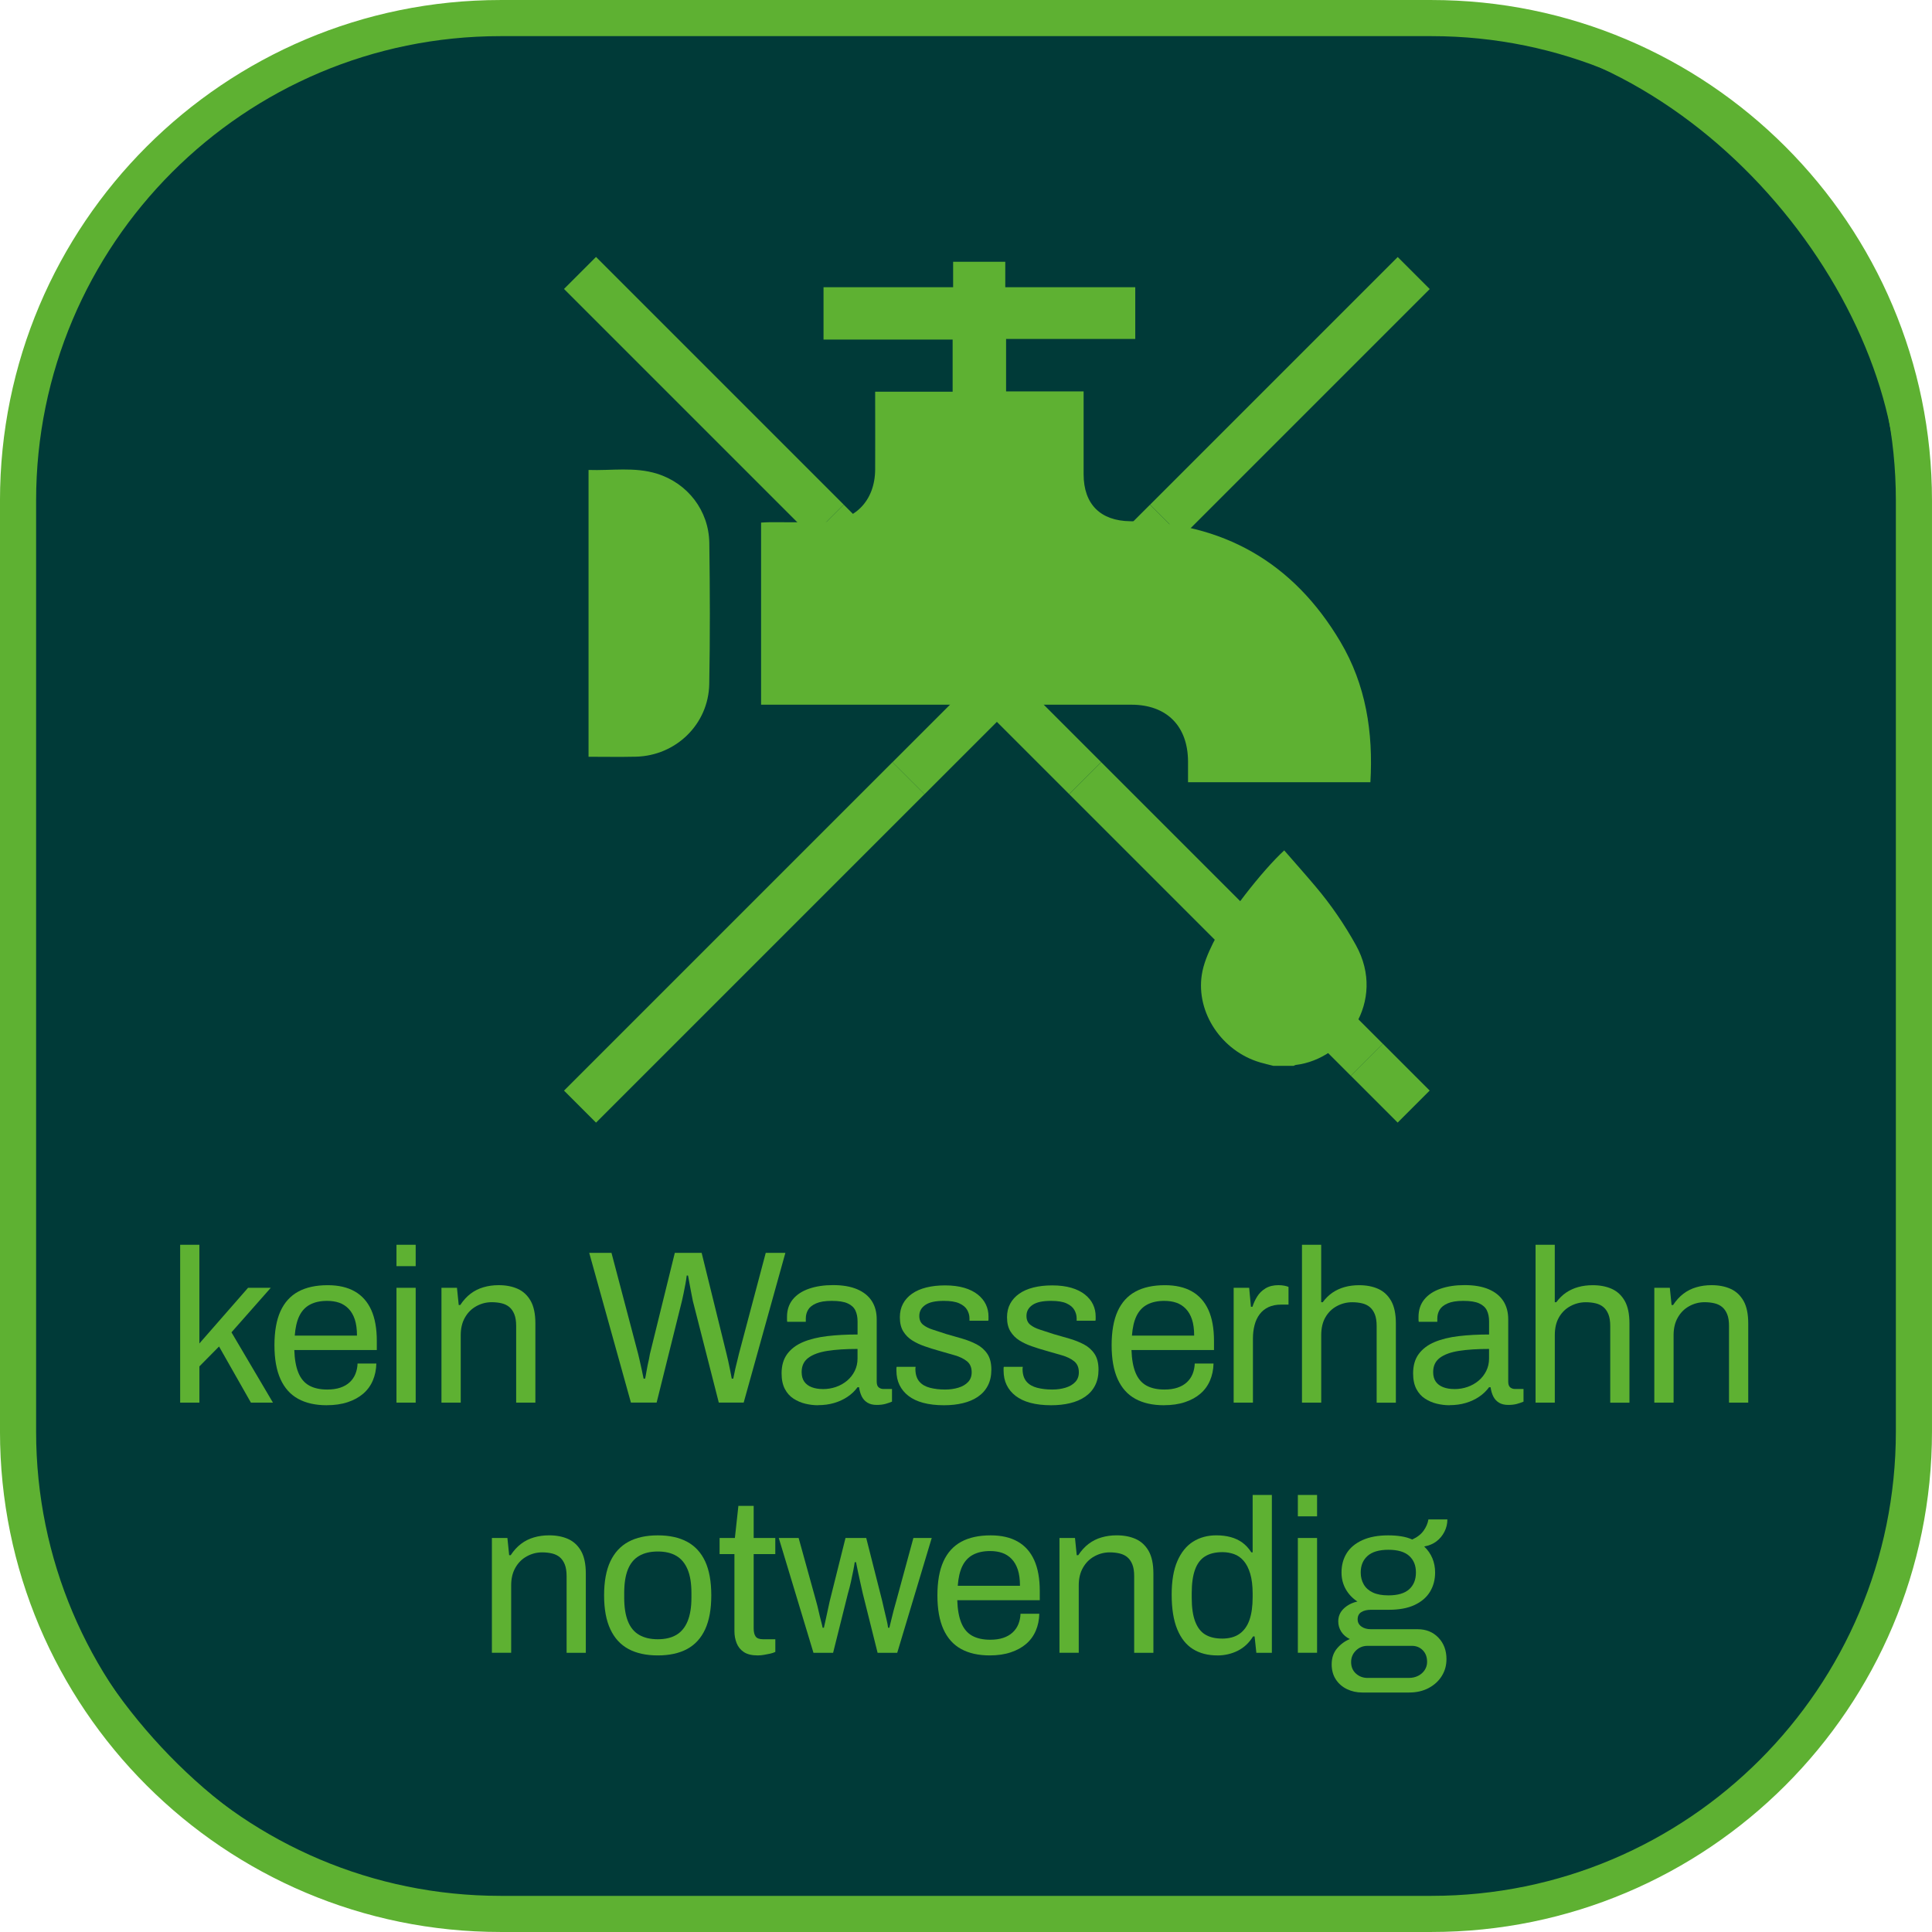 <?xml version="1.0" encoding="UTF-8" standalone="no"?>
<svg xmlns="http://www.w3.org/2000/svg" xmlns:xlink="http://www.w3.org/1999/xlink" data-name="Ebene 1" id="Ebene_1" viewBox="0 0 595.28 595.28">
    
  <defs>
        
    <style>
      .cls-1, .cls-2, .cls-3 {
        fill: none;
      }

      .cls-4 {
        fill: #003a38;
      }

      .cls-5 {
        clip-path: url(#clippath-1);
      }

      .cls-6 {
        clip-path: url(#clippath-3);
      }

      .cls-7 {
        clip-path: url(#clippath-2);
      }

      .cls-8 {
        fill: #5eb132;
      }

      .cls-2 {
        stroke-width: 11.21px;
      }

      .cls-2, .cls-3 {
        stroke: #5eb132;
      }

      .cls-3 {
        stroke-width: 11.13px;
      }

      .cls-9 {
        clip-path: url(#clippath);
      }
    </style>
        
    <clipPath id="clippath">
            
      <rect class="cls-1" height="595.28" width="595.28" x="0"/>
          
    </clipPath>
        
    <clipPath id="clippath-1">
            
      <rect class="cls-1" height="584.15" rx="148.66" ry="148.66" width="584.15" x="5.56" y="5.56"/>
          
    </clipPath>
        
    <clipPath id="clippath-2">
            
      <rect class="cls-1" height="584.15" rx="148.66" ry="148.66" width="584.15" x="5.56" y="5.56"/>
          
    </clipPath>
        
    <clipPath id="clippath-3">
            
      <rect class="cls-1" height="595.28" width="595.28" x="0"/>
          
    </clipPath>
      
  </defs>
    
  <g class="cls-9">
        
    <path class="cls-4" d="M154.22,5.57C72.12,5.57,5.56,72.13,5.56,154.23v286.83c0,82.1,66.56,148.65,148.66,148.65h286.83c82.1,0,148.66-66.55,148.66-148.65V154.23c0-82.1-66.56-148.66-148.66-148.66H154.22Z"/>
      
  </g>
    
  <g class="cls-5">
        
    <rect class="cls-4" height="588.5" rx="149.77" ry="149.77" width="588.51" x="1.76" y="3.39"/>
        
    <rect class="cls-2" height="588.5" rx="149.77" ry="149.77" width="588.51" x="1.76" y="3.39"/>
        
    <path class="cls-8" d="M392.4,328.42c-1.39-.36-2.79-.68-4.17-1.08-11.72-3.46-19.73-15.23-17.94-26.98.5-3.33,1.92-6.63,3.42-9.69,3.93-7.97,15.12-22.34,21.98-28.65,3.25,3.74,6.56,7.45,9.74,11.23,4.7,5.57,8.79,11.54,12.34,17.94,9.63,17.4-3.42,35.15-18.54,36.94-.22.03-.43.18-.64.28h-6.19Z"/>
        
    <path class="cls-8" d="M333.88,120.59v11.18c0,4.81,0,9.6,0,14.41.02,9.2,5.21,14.32,14.38,14.42,28.49.29,50.2,12.61,64.73,37.13,7.87,13.26,10.15,27.88,9.25,43.29h-56.19c0-2.21,0-4.32,0-6.45-.06-10.89-6.6-17.44-17.45-17.44-37.01,0-74.01,0-111.02,0h-3.08v-56.11c.76-.04,1.71-.11,2.65-.12,5.43,0,10.85.05,16.28-.02,9.85-.1,16.17-6.45,16.22-16.26.04-6.94,0-13.87,0-20.81v-3.11h23.87v-16.08h-39.78v-16.12h39.93v-7.84h16.07v7.84h40.05v15.93h-39.8v16.16h23.88Z"/>
        
    <path class="cls-8" d="M181.34,144.8c7.06.25,14.19-1.01,21.12,1.16,9.45,2.96,15.94,11.38,16.09,21.32.2,14.48.25,28.99-.02,43.47-.22,12.4-10.28,22.12-22.63,22.4-4.79.11-9.59.02-14.56.02v-88.36Z"/>
        
    <rect class="cls-8" height="13.95" transform="translate(29.97 316.85) rotate(-45)" width="107.91" x="343.47" y="115.28"/>
        
    <rect class="cls-8" height="13.95" transform="translate(-138.15 247.21) rotate(-45)" width="143.11" x="157.76" y="283.38"/>
        
    <rect class="cls-8" height="13.95" transform="translate(-47.87 284.61) rotate(-45)" width="112.22" x="263.48" y="193.11"/>
        
    <rect class="cls-8" height="107.91" transform="translate(-22.93 189.15) rotate(-45)" width="13.95" x="209.89" y="68.3"/>
        
    <rect class="cls-8" height="63.62" transform="translate(-80.92 329.16) rotate(-45)" width="13.95" x="349.89" y="230.45"/>
        
    <rect class="cls-8" height="112.22" transform="translate(-55.17 266.99) rotate(-45)" width="13.95" x="287.72" y="143.97"/>
        
    <rect class="cls-8" height="20.39" transform="translate(-110.53 400.65) rotate(-45)" width="13.95" x="421.39" y="323.55"/>
        
    <rect class="cls-8" height="59.11" transform="translate(-98.89 372.55) rotate(-45)" width="13.95" x="393.28" y="276.09"/>
      
  </g>
    
  <g class="cls-7">
        
    <g>
            
      <path class="cls-8" d="M55.51,432.17v-48.63h5.92v30.4l15-17.15h7l-12.11,13.72,12.78,21.66h-6.79l-9.82-17.29-6.05,6.12v11.17h-5.92Z"/>
            
      <path class="cls-8" d="M100.71,432.98c-3.5,0-6.45-.66-8.85-1.98-2.4-1.32-4.21-3.35-5.45-6.09-1.23-2.73-1.85-6.21-1.85-10.43s.62-7.75,1.85-10.46c1.23-2.71,3.06-4.73,5.48-6.05,2.42-1.32,5.45-1.98,9.08-1.98,3.32,0,6.1.64,8.34,1.92,2.24,1.28,3.93,3.18,5.08,5.72,1.14,2.53,1.71,5.71,1.71,9.52v2.82h-25.42c.09,2.83.5,5.15,1.24,6.96.74,1.82,1.85,3.14,3.33,3.97,1.48.83,3.34,1.24,5.58,1.24,1.52,0,2.86-.19,4-.57,1.14-.38,2.11-.93,2.89-1.65.78-.72,1.38-1.57,1.78-2.56.4-.99.63-2.06.67-3.23h5.79c-.05,1.88-.4,3.62-1.08,5.21-.67,1.59-1.66,2.95-2.96,4.07-1.3,1.12-2.89,2-4.78,2.62-1.88.63-4.04.94-6.46.94ZM90.82,411.52h19.17c0-1.97-.23-3.63-.67-4.98-.45-1.35-1.09-2.44-1.92-3.3-.83-.85-1.79-1.47-2.89-1.85-1.1-.38-2.34-.57-3.73-.57-2.06,0-3.81.38-5.25,1.14-1.44.76-2.53,1.93-3.3,3.5-.76,1.57-1.23,3.59-1.41,6.05Z"/>
            
      <path class="cls-8" d="M122.16,390.13v-6.59h5.92v6.59h-5.92ZM122.16,432.17v-35.38h5.92v35.38h-5.92Z"/>
            
      <path class="cls-8" d="M136.02,432.17v-35.38h4.78l.54,5.31h.47c.94-1.43,2.01-2.6,3.2-3.5,1.19-.9,2.51-1.56,3.97-1.98,1.46-.43,3.02-.64,4.67-.64,2.24,0,4.2.38,5.89,1.14,1.68.76,3,2,3.97,3.7.96,1.7,1.45,4.01,1.45,6.93v24.42h-5.92v-23.61c0-1.48-.19-2.69-.57-3.63-.38-.94-.9-1.68-1.55-2.22-.65-.54-1.44-.92-2.35-1.14-.92-.22-1.94-.34-3.06-.34-1.66,0-3.23.4-4.71,1.21-1.48.81-2.66,1.97-3.53,3.5-.88,1.52-1.31,3.34-1.31,5.45v20.78h-5.92Z"/>
            
      <path class="cls-8" d="M194.4,432.17l-12.85-46.14h6.86l8.21,31.14c.13.49.3,1.2.5,2.12.2.92.42,1.87.64,2.86.22.99.4,1.86.54,2.62h.47c.13-.58.26-1.23.37-1.95.11-.72.25-1.43.4-2.15.16-.72.3-1.39.44-2.02.13-.63.22-1.12.27-1.48l7.67-31.14h8.27l7.67,31.14c.13.49.3,1.2.5,2.12.2.92.4,1.87.6,2.86.2.99.37,1.86.5,2.62h.47c.13-.58.27-1.22.4-1.92.13-.7.29-1.4.47-2.12.18-.72.35-1.39.5-2.02.16-.63.28-1.14.37-1.55l8.27-31.14h6.05l-12.85,46.14h-7.67l-8-31.34c-.13-.67-.29-1.47-.47-2.39-.18-.92-.36-1.87-.54-2.86-.18-.99-.34-1.84-.47-2.56h-.4c-.09.76-.22,1.64-.4,2.62-.18.99-.37,1.95-.57,2.89-.2.94-.37,1.7-.5,2.29l-7.8,31.34h-7.94Z"/>
            
      <path class="cls-8" d="M252.05,432.98c-1.3,0-2.6-.16-3.9-.47s-2.51-.83-3.63-1.55c-1.12-.72-2.02-1.71-2.69-2.99-.67-1.28-1.01-2.88-1.01-4.81,0-2.42.58-4.42,1.75-5.99,1.17-1.57,2.79-2.79,4.88-3.67,2.08-.87,4.56-1.48,7.43-1.82,2.87-.34,5.99-.5,9.35-.5v-4.04c0-1.3-.22-2.42-.67-3.36s-1.24-1.67-2.39-2.19c-1.14-.52-2.77-.77-4.88-.77s-3.62.26-4.81.77c-1.19.52-2.02,1.18-2.49,1.98s-.71,1.7-.71,2.69v1.01h-5.72c-.05-.22-.07-.45-.07-.67v-.81c0-2.15.59-3.96,1.78-5.42,1.19-1.46,2.86-2.56,5.01-3.3,2.15-.74,4.62-1.11,7.4-1.11,2.96,0,5.44.43,7.43,1.28,1.99.85,3.5,2.06,4.51,3.63,1.01,1.57,1.51,3.45,1.51,5.65v19.17c0,.85.2,1.45.61,1.78s.9.5,1.48.5h2.62v3.9c-.63.27-1.32.5-2.08.71-.76.2-1.64.3-2.62.3-1.17,0-2.13-.24-2.89-.71-.76-.47-1.34-1.12-1.75-1.95-.4-.83-.67-1.76-.81-2.79h-.47c-.81,1.12-1.83,2.1-3.06,2.93-1.23.83-2.61,1.47-4.14,1.92-1.52.45-3.18.67-4.98.67ZM253.53,428c1.43,0,2.79-.22,4.07-.67,1.28-.45,2.41-1.09,3.4-1.92.99-.83,1.77-1.83,2.35-2.99.58-1.17.87-2.44.87-3.83v-2.96c-3.63,0-6.73.2-9.28.6-2.56.4-4.52,1.12-5.89,2.15-1.37,1.03-2.05,2.49-2.05,4.37,0,1.21.27,2.2.81,2.96.54.76,1.3,1.33,2.29,1.71.99.38,2.13.57,3.43.57Z"/>
            
      <path class="cls-8" d="M290.86,432.98c-2.42,0-4.55-.25-6.39-.74-1.84-.49-3.36-1.21-4.57-2.15s-2.13-2.06-2.76-3.36c-.63-1.3-.94-2.78-.94-4.44v-.64c0-.2.02-.37.07-.5h5.85c-.04.18-.07.34-.07.47v.4c.04,1.57.46,2.8,1.24,3.7.78.9,1.87,1.52,3.26,1.88,1.39.36,2.94.54,4.64.54,1.48,0,2.85-.19,4.1-.57,1.25-.38,2.25-.96,2.99-1.75.74-.78,1.11-1.78,1.11-2.99,0-1.48-.48-2.61-1.45-3.4-.96-.78-2.23-1.4-3.8-1.85-1.57-.45-3.21-.92-4.91-1.41-1.44-.4-2.87-.85-4.3-1.35-1.44-.49-2.72-1.1-3.87-1.82-1.14-.72-2.06-1.65-2.76-2.79-.7-1.14-1.04-2.59-1.04-4.34,0-1.57.32-2.96.97-4.17.65-1.21,1.58-2.24,2.79-3.09,1.21-.85,2.68-1.49,4.41-1.92,1.73-.43,3.64-.64,5.75-.64,2.24,0,4.2.25,5.89.74,1.68.49,3.08,1.19,4.2,2.08,1.12.9,1.95,1.92,2.49,3.06s.81,2.37.81,3.67v.77c0,.25-.02.44-.07.57h-5.79v-.74c0-.9-.24-1.76-.71-2.59-.47-.83-1.28-1.5-2.42-2.02-1.14-.52-2.72-.77-4.74-.77-1.3,0-2.42.1-3.36.3s-1.73.52-2.35.94c-.63.43-1.1.92-1.41,1.48-.31.56-.47,1.2-.47,1.92,0,1.17.38,2.06,1.14,2.69.76.63,1.78,1.14,3.06,1.55,1.28.4,2.66.85,4.14,1.35,1.57.45,3.17.91,4.81,1.38,1.64.47,3.14,1.07,4.51,1.78,1.37.72,2.47,1.69,3.3,2.93.83,1.23,1.24,2.86,1.24,4.88,0,1.88-.36,3.52-1.08,4.91-.72,1.39-1.74,2.53-3.06,3.43-1.32.9-2.87,1.56-4.64,1.98-1.77.43-3.71.64-5.82.64Z"/>
            
      <path class="cls-8" d="M323.88,432.98c-2.42,0-4.55-.25-6.39-.74-1.84-.49-3.36-1.21-4.57-2.15s-2.13-2.06-2.76-3.36c-.63-1.3-.94-2.78-.94-4.44v-.64c0-.2.02-.37.07-.5h5.85c-.04.18-.07.34-.07.47v.4c.04,1.57.46,2.8,1.24,3.7.78.9,1.87,1.52,3.26,1.88,1.39.36,2.94.54,4.64.54,1.48,0,2.85-.19,4.1-.57,1.25-.38,2.25-.96,2.99-1.75.74-.78,1.11-1.78,1.11-2.99,0-1.48-.48-2.61-1.45-3.4-.96-.78-2.23-1.4-3.8-1.85-1.57-.45-3.21-.92-4.91-1.41-1.44-.4-2.87-.85-4.3-1.35-1.44-.49-2.72-1.1-3.87-1.82-1.14-.72-2.06-1.65-2.76-2.79-.7-1.14-1.04-2.59-1.04-4.34,0-1.57.32-2.96.97-4.17.65-1.21,1.58-2.24,2.79-3.09,1.21-.85,2.68-1.49,4.41-1.92,1.73-.43,3.64-.64,5.75-.64,2.24,0,4.2.25,5.89.74,1.68.49,3.08,1.19,4.2,2.08,1.12.9,1.95,1.92,2.49,3.06s.81,2.37.81,3.67v.77c0,.25-.02.44-.07.57h-5.79v-.74c0-.9-.24-1.76-.71-2.59-.47-.83-1.28-1.5-2.42-2.02-1.14-.52-2.72-.77-4.74-.77-1.3,0-2.42.1-3.36.3s-1.73.52-2.35.94c-.63.43-1.1.92-1.41,1.48-.31.56-.47,1.2-.47,1.92,0,1.17.38,2.06,1.14,2.69.76.63,1.78,1.14,3.06,1.55,1.28.4,2.66.85,4.14,1.35,1.57.45,3.17.91,4.81,1.38,1.64.47,3.14,1.07,4.51,1.78,1.37.72,2.47,1.69,3.3,2.93.83,1.23,1.24,2.86,1.24,4.88,0,1.88-.36,3.52-1.08,4.91-.72,1.39-1.74,2.53-3.06,3.43-1.32.9-2.87,1.56-4.64,1.98-1.77.43-3.71.64-5.82.64Z"/>
            
      <path class="cls-8" d="M358.66,432.98c-3.5,0-6.45-.66-8.85-1.98-2.4-1.32-4.21-3.35-5.45-6.09-1.23-2.73-1.85-6.21-1.85-10.43s.62-7.75,1.85-10.46c1.23-2.71,3.06-4.73,5.48-6.05,2.42-1.32,5.45-1.98,9.08-1.98,3.32,0,6.1.64,8.34,1.92,2.24,1.28,3.93,3.18,5.08,5.72,1.14,2.53,1.71,5.71,1.71,9.52v2.82h-25.42c.09,2.83.5,5.15,1.24,6.96.74,1.82,1.85,3.14,3.33,3.97,1.48.83,3.34,1.24,5.58,1.24,1.52,0,2.86-.19,4-.57,1.14-.38,2.11-.93,2.89-1.65.78-.72,1.38-1.57,1.78-2.56.4-.99.63-2.06.67-3.23h5.79c-.05,1.88-.4,3.62-1.08,5.21-.67,1.59-1.66,2.95-2.96,4.07-1.3,1.12-2.89,2-4.78,2.62-1.88.63-4.04.94-6.46.94ZM348.77,411.52h19.17c0-1.97-.23-3.63-.67-4.98-.45-1.35-1.09-2.44-1.92-3.3-.83-.85-1.79-1.47-2.89-1.85-1.1-.38-2.34-.57-3.73-.57-2.06,0-3.81.38-5.25,1.14-1.44.76-2.53,1.93-3.3,3.5-.76,1.57-1.23,3.59-1.41,6.05Z"/>
            
      <path class="cls-8" d="M380.11,432.17v-35.38h4.78l.54,5.85h.47c.36-1.12.85-2.19,1.48-3.19s1.48-1.84,2.56-2.49c1.08-.65,2.4-.98,3.97-.98.67,0,1.29.06,1.85.17.56.11.98.24,1.25.37v5.45h-2.22c-1.53,0-2.84.26-3.94.77-1.1.52-2.01,1.24-2.72,2.19-.72.94-1.24,2.06-1.58,3.36-.34,1.3-.5,2.69-.5,4.17v19.71h-5.92Z"/>
            
      <path class="cls-8" d="M401.16,432.17v-48.63h5.92v17.69h.47c.9-1.21,1.91-2.2,3.03-2.96,1.12-.76,2.37-1.33,3.73-1.71,1.37-.38,2.86-.57,4.47-.57,2.24,0,4.2.38,5.89,1.14,1.68.76,3,2,3.97,3.7.96,1.7,1.45,4.01,1.45,6.93v24.42h-5.92v-23.61c0-1.48-.19-2.69-.57-3.63-.38-.94-.9-1.68-1.55-2.22-.65-.54-1.44-.92-2.35-1.14-.92-.22-1.94-.34-3.06-.34-1.66,0-3.23.39-4.71,1.18-1.48.79-2.66,1.93-3.53,3.43-.88,1.5-1.31,3.35-1.31,5.55v20.78h-5.92Z"/>
            
      <path class="cls-8" d="M446.63,432.98c-1.3,0-2.6-.16-3.9-.47s-2.51-.83-3.63-1.55c-1.12-.72-2.02-1.71-2.69-2.99-.67-1.28-1.01-2.88-1.01-4.81,0-2.42.58-4.42,1.75-5.99,1.17-1.57,2.79-2.79,4.88-3.67,2.08-.87,4.56-1.48,7.43-1.82,2.87-.34,5.99-.5,9.35-.5v-4.04c0-1.3-.22-2.42-.67-3.36s-1.24-1.67-2.39-2.19c-1.14-.52-2.77-.77-4.88-.77s-3.62.26-4.81.77c-1.19.52-2.02,1.18-2.49,1.98s-.71,1.7-.71,2.69v1.01h-5.72c-.05-.22-.07-.45-.07-.67v-.81c0-2.15.59-3.96,1.78-5.42,1.19-1.46,2.86-2.56,5.01-3.3,2.15-.74,4.62-1.11,7.4-1.11,2.96,0,5.44.43,7.43,1.28,1.99.85,3.5,2.06,4.51,3.63,1.01,1.57,1.51,3.45,1.51,5.65v19.17c0,.85.2,1.45.61,1.78s.9.5,1.48.5h2.62v3.9c-.63.27-1.32.5-2.08.71-.76.2-1.64.3-2.62.3-1.17,0-2.13-.24-2.89-.71-.76-.47-1.34-1.12-1.75-1.95-.4-.83-.67-1.76-.81-2.79h-.47c-.81,1.12-1.83,2.1-3.06,2.93-1.23.83-2.61,1.47-4.14,1.92-1.52.45-3.18.67-4.98.67ZM448.11,428c1.43,0,2.79-.22,4.07-.67,1.28-.45,2.41-1.09,3.4-1.92.99-.83,1.77-1.83,2.35-2.99.58-1.17.87-2.44.87-3.83v-2.96c-3.63,0-6.73.2-9.28.6-2.56.4-4.52,1.12-5.89,2.15-1.37,1.03-2.05,2.49-2.05,4.37,0,1.21.27,2.2.81,2.96.54.76,1.3,1.33,2.29,1.71.99.38,2.13.57,3.43.57Z"/>
            
      <path class="cls-8" d="M473.13,432.17v-48.63h5.92v17.69h.47c.9-1.21,1.91-2.2,3.03-2.96,1.12-.76,2.37-1.33,3.73-1.71,1.37-.38,2.86-.57,4.47-.57,2.24,0,4.2.38,5.89,1.14,1.68.76,3,2,3.97,3.7.96,1.7,1.45,4.01,1.45,6.93v24.42h-5.92v-23.61c0-1.48-.19-2.69-.57-3.63-.38-.94-.9-1.68-1.55-2.22-.65-.54-1.44-.92-2.35-1.14-.92-.22-1.94-.34-3.06-.34-1.66,0-3.23.39-4.71,1.18-1.48.79-2.66,1.93-3.53,3.43-.88,1.5-1.31,3.35-1.31,5.55v20.78h-5.92Z"/>
            
      <path class="cls-8" d="M509.72,432.17v-35.38h4.78l.54,5.31h.47c.94-1.43,2.01-2.6,3.2-3.5,1.19-.9,2.51-1.56,3.97-1.98,1.46-.43,3.02-.64,4.67-.64,2.24,0,4.2.38,5.89,1.14,1.68.76,3,2,3.97,3.7.96,1.7,1.45,4.01,1.45,6.93v24.42h-5.92v-23.61c0-1.48-.19-2.69-.57-3.63-.38-.94-.9-1.68-1.55-2.22-.65-.54-1.44-.92-2.35-1.14-.92-.22-1.94-.34-3.06-.34-1.66,0-3.23.4-4.71,1.21-1.48.81-2.66,1.97-3.53,3.5-.88,1.52-1.31,3.34-1.31,5.45v20.78h-5.92Z"/>
          
    </g>
        
    <g>
            
      <path class="cls-8" d="M151.56,509.25v-35.38h4.78l.54,5.31h.47c.94-1.43,2.01-2.6,3.2-3.5,1.19-.9,2.51-1.56,3.97-1.98,1.46-.43,3.02-.64,4.67-.64,2.24,0,4.2.38,5.89,1.14,1.68.76,3,2,3.97,3.7.96,1.71,1.45,4.01,1.45,6.93v24.42h-5.92v-23.61c0-1.48-.19-2.69-.57-3.63-.38-.94-.9-1.68-1.55-2.22-.65-.54-1.44-.92-2.35-1.14-.92-.22-1.94-.34-3.06-.34-1.66,0-3.23.4-4.71,1.21-1.48.81-2.66,1.97-3.53,3.5-.88,1.53-1.31,3.34-1.31,5.45v20.78h-5.92Z"/>
            
      <path class="cls-8" d="M202.68,510.06c-3.59,0-6.6-.66-9.05-1.98-2.44-1.32-4.3-3.35-5.58-6.09-1.28-2.73-1.92-6.21-1.92-10.43s.64-7.75,1.92-10.46c1.28-2.71,3.14-4.73,5.58-6.05,2.44-1.32,5.46-1.98,9.05-1.98s6.6.66,9.05,1.98c2.44,1.32,4.29,3.34,5.55,6.05,1.25,2.71,1.88,6.2,1.88,10.46s-.63,7.69-1.88,10.43c-1.26,2.74-3.11,4.77-5.55,6.09-2.44,1.32-5.46,1.98-9.05,1.98ZM202.68,505.08c2.29,0,4.19-.45,5.72-1.35,1.52-.9,2.68-2.3,3.46-4.2.78-1.91,1.18-4.32,1.18-7.23v-1.48c0-2.96-.39-5.38-1.18-7.26-.79-1.88-1.94-3.27-3.46-4.17-1.52-.9-3.43-1.35-5.72-1.35s-4.2.45-5.75,1.35c-1.55.9-2.7,2.29-3.46,4.17-.76,1.88-1.14,4.3-1.14,7.26v1.48c0,2.92.38,5.33,1.14,7.23.76,1.91,1.92,3.31,3.46,4.2,1.55.9,3.46,1.35,5.75,1.35Z"/>
            
      <path class="cls-8" d="M233.48,510.06c-1.84,0-3.27-.35-4.3-1.04-1.03-.69-1.77-1.61-2.22-2.76s-.67-2.36-.67-3.67v-23.74h-4.57v-4.98h4.71l1.08-9.89h4.71v9.89h6.66v4.98h-6.66v22.87c0,1.12.2,1.96.61,2.52.4.56,1.17.84,2.29.84h3.77v3.9c-.45.23-.99.4-1.61.54-.63.13-1.27.26-1.92.37-.65.11-1.27.17-1.85.17Z"/>
            
      <path class="cls-8" d="M250.64,509.25l-10.69-35.38h6.12l5.38,19.44c.27.94.53,1.96.77,3.06.25,1.1.49,2.11.74,3.03.25.92.41,1.62.5,2.12h.4c.18-.85.39-1.82.64-2.89.25-1.08.47-2.11.67-3.09.2-.99.37-1.75.5-2.29l4.84-19.37h6.39l4.91,19.37c.18.76.38,1.65.61,2.66.22,1.01.46,2.01.71,2.99.25.99.41,1.86.5,2.62h.4c.18-.72.38-1.56.61-2.52.22-.96.47-1.95.74-2.96.27-1.01.51-1.89.74-2.66l5.31-19.51h5.65l-10.63,35.38h-6.05l-4.57-18.29c-.18-.85-.4-1.85-.67-2.99-.27-1.14-.53-2.31-.77-3.5-.25-1.19-.46-2.23-.64-3.13h-.4c-.09.67-.24,1.53-.44,2.56-.2,1.03-.44,2.16-.71,3.4-.27,1.23-.58,2.46-.94,3.67l-4.57,18.29h-6.05Z"/>
            
      <path class="cls-8" d="M304.98,510.06c-3.5,0-6.45-.66-8.85-1.98-2.4-1.32-4.21-3.35-5.45-6.09-1.23-2.73-1.85-6.21-1.85-10.43s.62-7.75,1.85-10.46c1.23-2.71,3.06-4.73,5.48-6.05,2.42-1.32,5.45-1.98,9.08-1.98,3.32,0,6.1.64,8.34,1.92,2.24,1.28,3.93,3.18,5.08,5.72,1.14,2.53,1.71,5.71,1.71,9.52v2.83h-25.42c.09,2.83.5,5.15,1.24,6.96.74,1.82,1.85,3.14,3.33,3.97,1.48.83,3.34,1.24,5.58,1.24,1.52,0,2.86-.19,4-.57,1.14-.38,2.11-.93,2.89-1.65.78-.72,1.38-1.57,1.78-2.56.4-.99.63-2.06.67-3.23h5.79c-.05,1.88-.4,3.62-1.08,5.21-.67,1.59-1.66,2.95-2.96,4.07-1.3,1.12-2.89,2-4.78,2.62-1.88.63-4.04.94-6.46.94ZM295.1,488.6h19.17c0-1.97-.23-3.63-.67-4.98-.45-1.35-1.09-2.44-1.92-3.3-.83-.85-1.79-1.47-2.89-1.85-1.1-.38-2.34-.57-3.73-.57-2.06,0-3.81.38-5.25,1.14-1.44.76-2.53,1.93-3.3,3.5-.76,1.57-1.23,3.59-1.41,6.05Z"/>
            
      <path class="cls-8" d="M326.44,509.25v-35.38h4.78l.54,5.31h.47c.94-1.43,2.01-2.6,3.2-3.5,1.19-.9,2.51-1.56,3.97-1.98,1.46-.43,3.02-.64,4.67-.64,2.24,0,4.2.38,5.89,1.14,1.68.76,3,2,3.97,3.7.96,1.71,1.45,4.01,1.45,6.93v24.42h-5.92v-23.61c0-1.48-.19-2.69-.57-3.63-.38-.94-.9-1.68-1.55-2.22-.65-.54-1.44-.92-2.35-1.14-.92-.22-1.94-.34-3.06-.34-1.66,0-3.23.4-4.71,1.21-1.48.81-2.66,1.97-3.53,3.5-.88,1.53-1.31,3.34-1.31,5.45v20.78h-5.92Z"/>
            
      <path class="cls-8" d="M375.07,510.06c-2.92,0-5.41-.65-7.5-1.95-2.09-1.3-3.7-3.33-4.84-6.09-1.14-2.76-1.72-6.33-1.72-10.73,0-4.17.58-7.6,1.75-10.29,1.17-2.69,2.78-4.69,4.84-5.99s4.46-1.95,7.2-1.95c1.57,0,3.03.18,4.37.54,1.34.36,2.54.92,3.6,1.68,1.05.76,1.98,1.77,2.79,3.03h.4v-17.69h5.92v48.63h-4.78l-.54-5.04h-.47c-1.21,1.97-2.78,3.44-4.71,4.41-1.93.96-4.04,1.45-6.32,1.45ZM376.48,504.88c2.24,0,4.06-.49,5.45-1.48,1.39-.99,2.41-2.42,3.06-4.3.65-1.88.97-4.21.97-7v-1.08c0-2.42-.25-4.46-.74-6.12-.49-1.66-1.17-2.98-2.02-3.97-.85-.99-1.84-1.68-2.96-2.08-1.12-.4-2.31-.61-3.57-.61-2.2,0-3.99.44-5.38,1.31s-2.42,2.24-3.09,4.1c-.67,1.86-1.01,4.27-1.01,7.23v1.41c0,3.05.36,5.5,1.08,7.37.72,1.86,1.76,3.2,3.13,4,1.37.81,3.06,1.21,5.08,1.21Z"/>
            
      <path class="cls-8" d="M399.89,467.21v-6.59h5.92v6.59h-5.92ZM399.89,509.25v-35.38h5.92v35.38h-5.92Z"/>
            
      <path class="cls-8" d="M419.73,521.49c-1.71,0-3.27-.35-4.71-1.04-1.44-.7-2.58-1.69-3.43-2.99-.85-1.3-1.28-2.85-1.28-4.64,0-1.97.55-3.61,1.65-4.91,1.1-1.3,2.41-2.26,3.94-2.89-1.12-.54-2-1.29-2.62-2.25-.63-.96-.94-2.03-.94-3.19,0-1.57.57-2.89,1.71-3.97,1.14-1.08,2.54-1.79,4.2-2.15-1.52-.99-2.72-2.25-3.6-3.8-.87-1.55-1.31-3.26-1.31-5.15,0-2.24.53-4.21,1.58-5.92,1.05-1.7,2.67-3.05,4.84-4.04,2.17-.99,4.83-1.48,7.97-1.48,1.43,0,2.78.1,4.04.3,1.25.2,2.38.53,3.36.98,1.57-.72,2.75-1.64,3.53-2.76.78-1.12,1.27-2.26,1.45-3.43h5.85c0,1.35-.3,2.61-.91,3.8-.61,1.19-1.42,2.18-2.46,2.96-1.03.79-2.29,1.31-3.77,1.58,1.12,1.08,1.96,2.29,2.52,3.63.56,1.35.84,2.8.84,4.37,0,2.24-.53,4.23-1.58,5.95-1.05,1.73-2.63,3.08-4.74,4.07-2.11.99-4.75,1.48-7.94,1.48h-5.51c-1.21,0-2.2.24-2.96.71-.76.47-1.14,1.22-1.14,2.25,0,.9.38,1.63,1.14,2.19.76.56,1.75.84,2.96.84h14.39c2.6,0,4.73.86,6.39,2.59,1.66,1.73,2.49,3.93,2.49,6.62,0,1.93-.48,3.67-1.45,5.21-.96,1.55-2.31,2.78-4.04,3.7-1.73.92-3.73,1.38-6.02,1.38h-14.46ZM421.41,516.99h12.71c1.03,0,1.97-.21,2.83-.64.85-.43,1.52-1.02,2.02-1.78.49-.76.74-1.59.74-2.49,0-1.53-.45-2.74-1.35-3.63-.9-.9-2.02-1.34-3.36-1.34h-13.59c-1.44,0-2.65.48-3.63,1.45s-1.48,2.14-1.48,3.53c0,1.48.49,2.67,1.48,3.56.99.9,2.2,1.35,3.63,1.35ZM427.8,491.56c2.87,0,5-.63,6.39-1.88,1.39-1.25,2.08-2.98,2.08-5.18s-.7-3.86-2.08-5.11c-1.39-1.25-3.52-1.88-6.39-1.88s-5.01.63-6.42,1.88c-1.41,1.26-2.12,2.96-2.12,5.11,0,1.39.31,2.62.94,3.7.63,1.08,1.57,1.91,2.82,2.49,1.25.58,2.85.87,4.78.87Z"/>
          
    </g>
      
  </g>
    
  <g class="cls-6">
        
    <path class="cls-3" d="M154.22,5.57C72.12,5.57,5.56,72.13,5.56,154.23v286.83c0,82.1,66.56,148.65,148.66,148.65h286.83c82.1,0,148.66-66.55,148.66-148.65V154.23c0-82.1-66.56-148.66-148.66-148.66H154.22Z"/>
      
  </g>
  
</svg>
